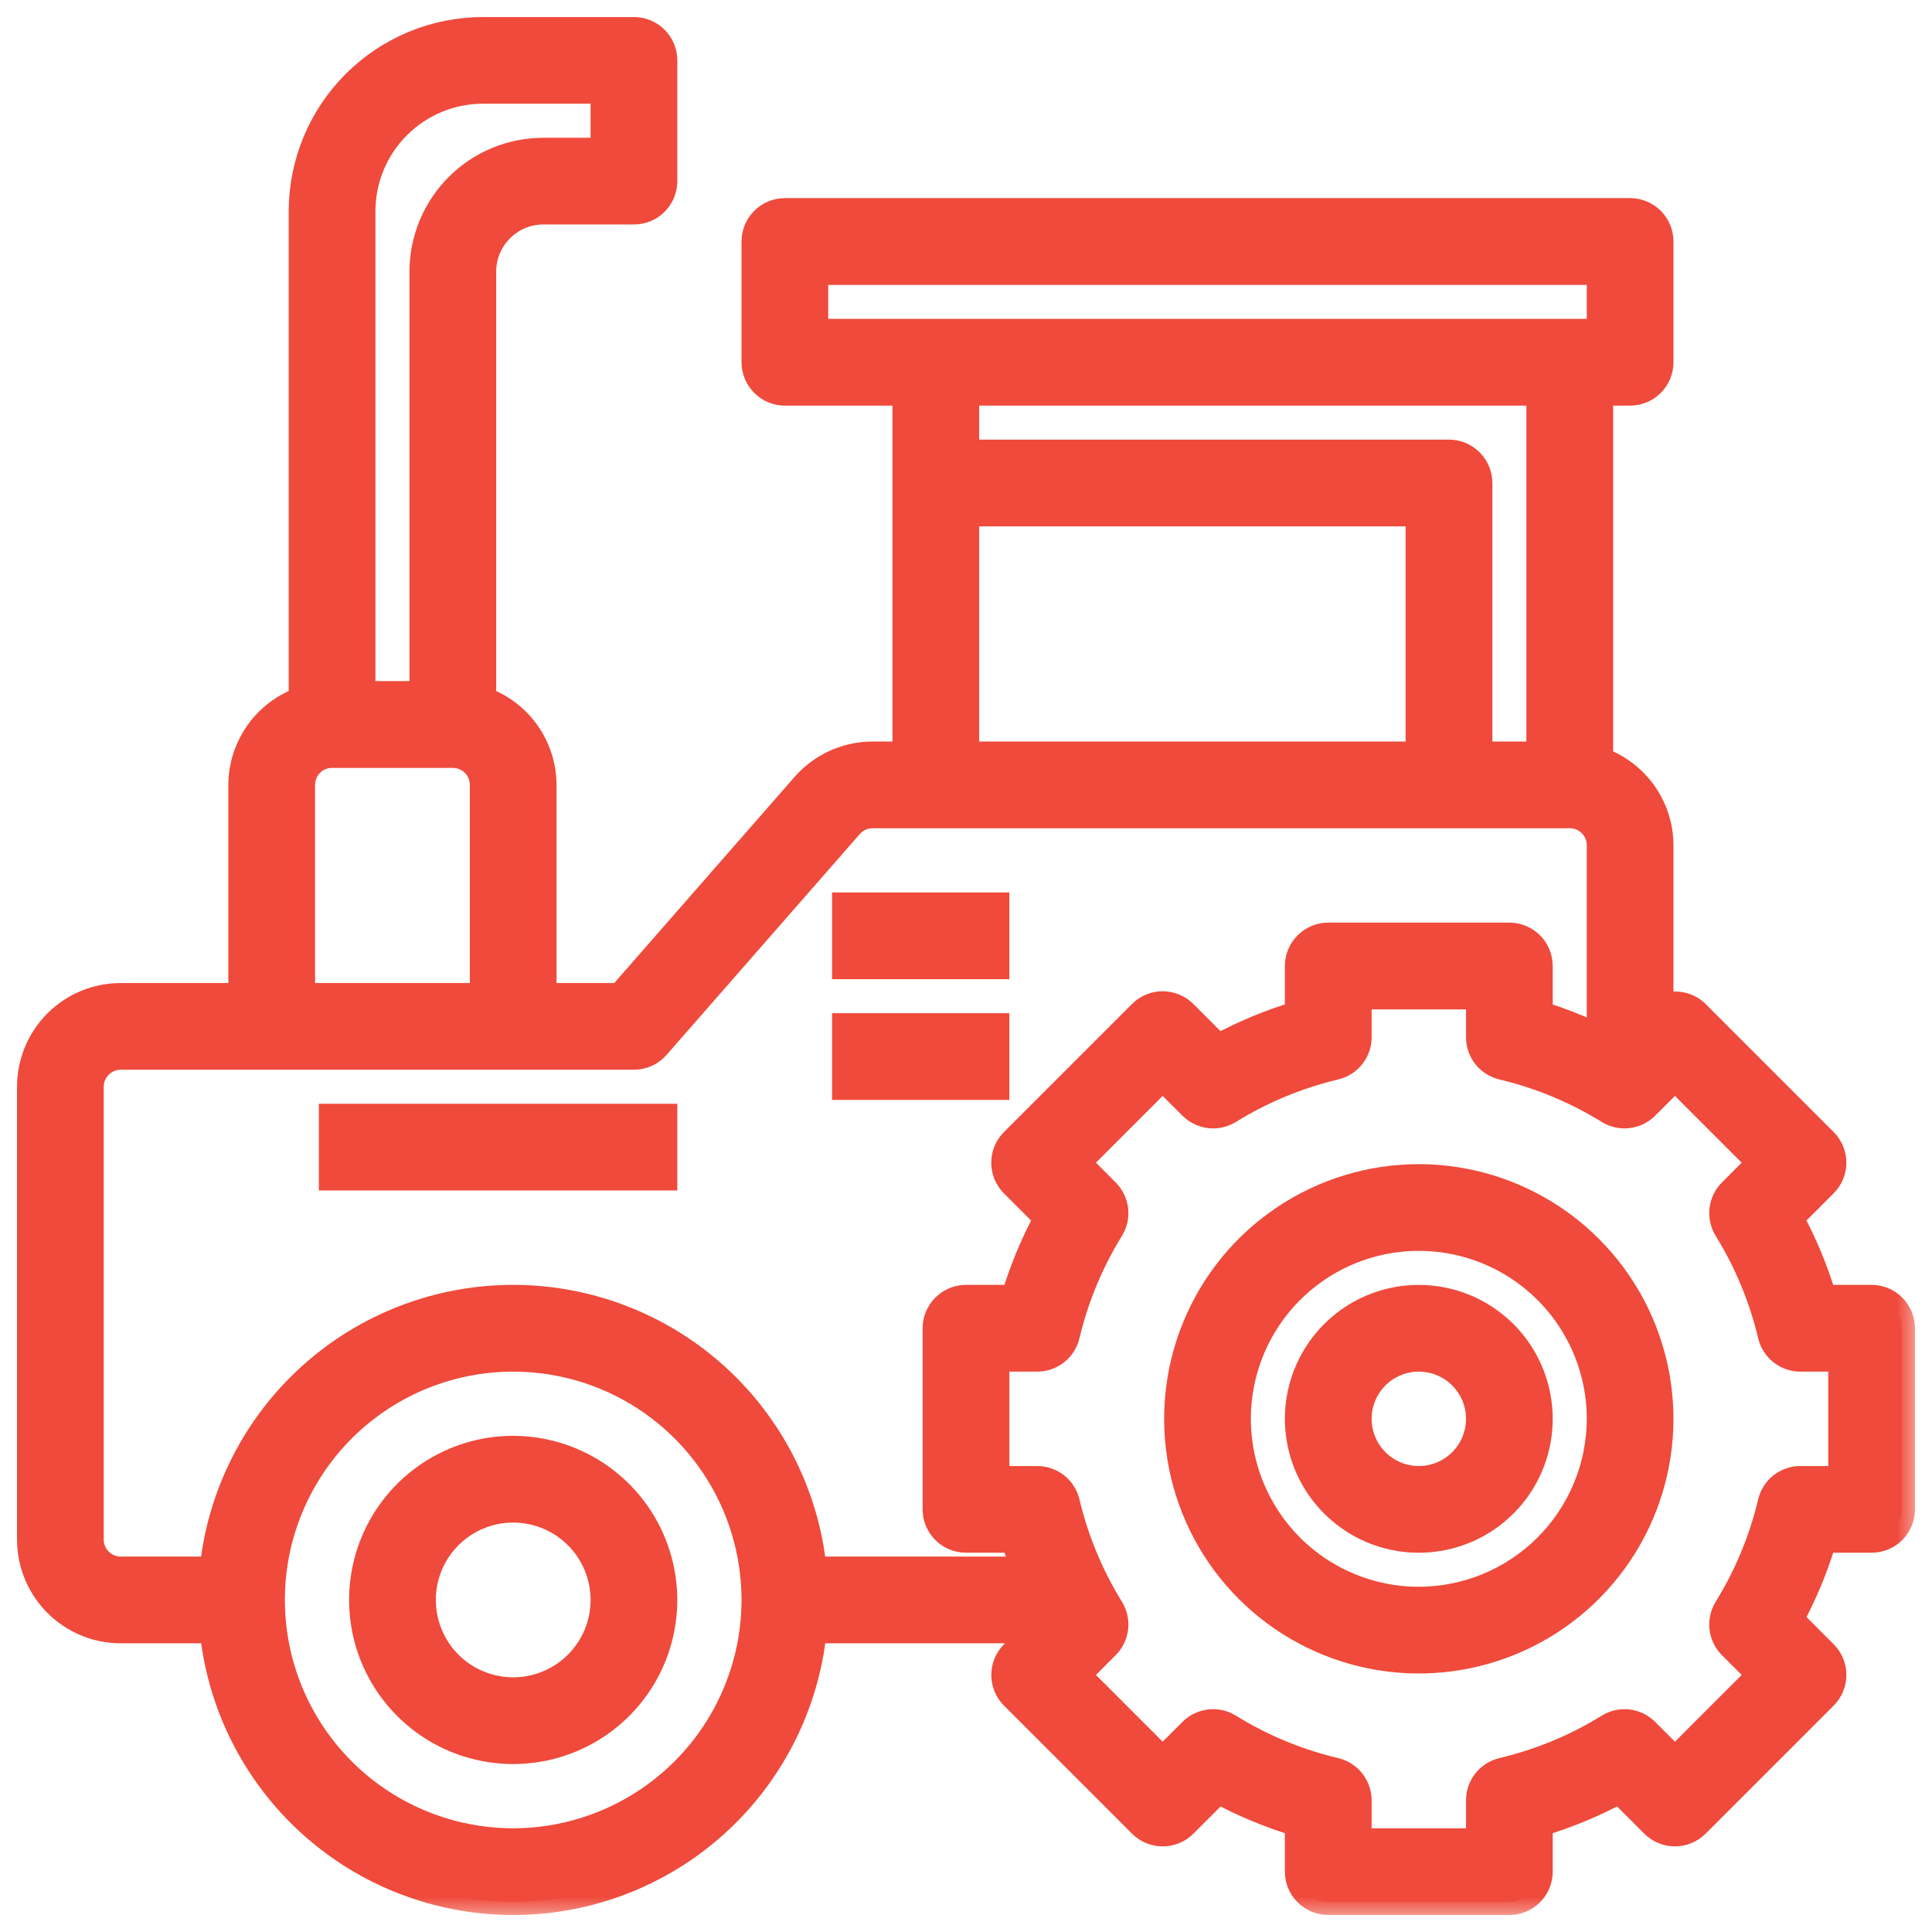 <?xml version="1.0" encoding="UTF-8"?> <svg xmlns="http://www.w3.org/2000/svg" width="44" height="44" viewBox="0 0 44 44" fill="none"><g clip-path="url(#clip0_1832_3409)"><mask id="path-1-outside-1_1832_3409" maskUnits="userSpaceOnUse" x="-0.312" y="-0.312" width="44" height="44" fill="black"><rect fill="white" x="-0.312" y="-0.312" width="44" height="44"></rect><path d="M42.625 29.562H41.529C41.341 28.931 41.087 28.321 40.773 27.741L41.548 26.965C41.677 26.836 41.75 26.661 41.75 26.479C41.75 26.297 41.677 26.122 41.548 25.993L38.631 23.076C38.525 22.971 38.387 22.905 38.239 22.887C38.091 22.868 37.941 22.899 37.812 22.975V19.25C37.811 18.825 37.678 18.411 37.432 18.064C37.185 17.718 36.838 17.456 36.438 17.314V8.938H37.125C37.307 8.938 37.482 8.865 37.611 8.736C37.74 8.607 37.812 8.432 37.812 8.25V5.5C37.812 5.318 37.74 5.143 37.611 5.014C37.482 4.885 37.307 4.812 37.125 4.812H17.875C17.693 4.812 17.518 4.885 17.389 5.014C17.26 5.143 17.188 5.318 17.188 5.5V8.25C17.188 8.432 17.26 8.607 17.389 8.736C17.518 8.865 17.693 8.938 17.875 8.938H20.625V17.188H19.874C19.58 17.188 19.289 17.251 19.021 17.372C18.754 17.493 18.515 17.671 18.321 17.892L14.125 22.688H12.375V17.875C12.373 17.45 12.24 17.036 11.994 16.689C11.748 16.343 11.401 16.081 11 15.939V6.188C11 5.823 11.145 5.473 11.403 5.215C11.661 4.957 12.01 4.812 12.375 4.812H14.438C14.62 4.812 14.795 4.74 14.924 4.611C15.053 4.482 15.125 4.307 15.125 4.125V1.375C15.125 1.193 15.053 1.018 14.924 0.889C14.795 0.76 14.62 0.688 14.438 0.688H11C9.906 0.689 8.858 1.124 8.084 1.897C7.311 2.67 6.876 3.719 6.875 4.812V15.939C6.474 16.081 6.127 16.343 5.881 16.689C5.635 17.036 5.502 17.45 5.5 17.875V22.688H2.75C2.203 22.688 1.678 22.905 1.292 23.292C0.905 23.678 0.688 24.203 0.688 24.75V35.062C0.688 35.609 0.905 36.134 1.292 36.521C1.678 36.908 2.203 37.125 2.75 37.125H4.848C5.018 38.821 5.812 40.393 7.076 41.537C8.34 42.68 9.984 43.313 11.688 43.313C13.393 43.313 15.036 42.68 16.3 41.537C17.564 40.393 18.359 38.821 18.529 37.125H23.612L23.077 37.66C22.948 37.789 22.876 37.964 22.876 38.146C22.876 38.328 22.948 38.503 23.077 38.632L25.994 41.549C26.123 41.678 26.298 41.75 26.48 41.75C26.663 41.75 26.838 41.678 26.966 41.549L27.743 40.773C28.321 41.087 28.931 41.34 29.562 41.528V42.625C29.562 42.807 29.635 42.982 29.764 43.111C29.893 43.24 30.068 43.312 30.25 43.312H34.375C34.557 43.312 34.732 43.24 34.861 43.111C34.99 42.982 35.062 42.807 35.062 42.625V41.528C35.694 41.34 36.304 41.087 36.884 40.772L37.66 41.548C37.789 41.677 37.964 41.75 38.146 41.75C38.328 41.75 38.503 41.677 38.632 41.548L41.549 38.631C41.678 38.502 41.75 38.328 41.75 38.145C41.75 37.963 41.678 37.788 41.549 37.659L40.774 36.883C41.088 36.304 41.341 35.694 41.529 35.062H42.625C42.807 35.062 42.982 34.99 43.111 34.861C43.24 34.732 43.312 34.557 43.312 34.375V30.25C43.312 30.068 43.24 29.893 43.111 29.764C42.982 29.635 42.807 29.562 42.625 29.562ZM18.562 6.188H36.438V7.562H18.562V6.188ZM35.062 8.938V17.188H33.688V11C33.688 10.818 33.615 10.643 33.486 10.514C33.357 10.385 33.182 10.312 33 10.312H22V8.938H35.062ZM22 11.688H32.312V17.188H22V11.688ZM11 2.062H13.75V3.438H12.375C11.646 3.438 10.946 3.727 10.431 4.243C9.915 4.759 9.625 5.458 9.625 6.188V15.812H8.25V4.812C8.25 4.083 8.54 3.384 9.055 2.868C9.571 2.352 10.271 2.062 11 2.062ZM6.875 17.875C6.875 17.693 6.947 17.518 7.076 17.389C7.205 17.26 7.38 17.188 7.562 17.188H10.312C10.495 17.188 10.67 17.26 10.799 17.389C10.928 17.518 11 17.693 11 17.875V22.688H6.875V17.875ZM2.062 35.062V24.75C2.062 24.568 2.135 24.393 2.264 24.264C2.393 24.135 2.568 24.062 2.75 24.062H14.438C14.536 24.062 14.633 24.041 14.722 24.001C14.811 23.96 14.891 23.901 14.955 23.827L19.355 18.798C19.42 18.724 19.5 18.665 19.589 18.624C19.678 18.583 19.775 18.562 19.874 18.562H35.75C35.932 18.562 36.107 18.635 36.236 18.764C36.365 18.893 36.438 19.068 36.438 19.25V23.639C35.994 23.422 35.534 23.241 35.062 23.096V22C35.062 21.818 34.99 21.643 34.861 21.514C34.732 21.385 34.557 21.312 34.375 21.312H30.25C30.068 21.312 29.893 21.385 29.764 21.514C29.635 21.643 29.562 21.818 29.562 22V23.096C28.931 23.284 28.321 23.538 27.741 23.852L26.965 23.077C26.836 22.948 26.661 22.875 26.479 22.875C26.297 22.875 26.122 22.948 25.993 23.077L23.076 25.994C22.947 26.123 22.875 26.297 22.875 26.48C22.875 26.662 22.947 26.837 23.076 26.966L23.851 27.742C23.537 28.321 23.284 28.931 23.096 29.562H22C21.818 29.562 21.643 29.635 21.514 29.764C21.385 29.893 21.312 30.068 21.312 30.25V34.375C21.312 34.557 21.385 34.732 21.514 34.861C21.643 34.99 21.818 35.062 22 35.062H23.096C23.165 35.296 23.253 35.523 23.34 35.75H18.527C18.357 34.054 17.563 32.482 16.299 31.338C15.035 30.195 13.391 29.562 11.687 29.562C9.982 29.562 8.339 30.195 7.075 31.338C5.811 32.482 5.016 34.054 4.846 35.75H2.75C2.568 35.75 2.393 35.678 2.264 35.549C2.135 35.42 2.062 35.245 2.062 35.062ZM11.688 41.938C10.6 41.938 9.536 41.615 8.632 41.011C7.727 40.406 7.022 39.547 6.606 38.542C6.19 37.537 6.081 36.431 6.293 35.364C6.505 34.298 7.029 33.318 7.798 32.548C8.568 31.779 9.548 31.255 10.614 31.043C11.681 30.831 12.787 30.94 13.792 31.356C14.797 31.772 15.656 32.477 16.261 33.382C16.865 34.286 17.188 35.35 17.188 36.438C17.186 37.896 16.606 39.294 15.575 40.325C14.544 41.356 13.146 41.936 11.688 41.938ZM41.938 33.688H41.002C40.847 33.688 40.697 33.74 40.575 33.836C40.454 33.932 40.368 34.066 40.333 34.217C40.13 35.072 39.791 35.888 39.329 36.636C39.248 36.767 39.213 36.923 39.231 37.077C39.249 37.23 39.319 37.374 39.428 37.483L40.09 38.146L38.146 40.09L37.483 39.427C37.374 39.318 37.23 39.248 37.077 39.23C36.923 39.212 36.767 39.247 36.636 39.328C35.889 39.791 35.072 40.129 34.218 40.331C34.067 40.367 33.932 40.453 33.836 40.574C33.74 40.696 33.687 40.846 33.688 41.001V41.938H30.938V41.001C30.938 40.846 30.885 40.696 30.789 40.574C30.693 40.453 30.558 40.367 30.407 40.331C29.553 40.129 28.736 39.791 27.989 39.328C27.858 39.247 27.702 39.212 27.548 39.23C27.395 39.248 27.251 39.318 27.142 39.427L26.479 40.09L24.535 38.146L25.197 37.483C25.306 37.374 25.376 37.23 25.394 37.077C25.412 36.923 25.377 36.767 25.296 36.636C24.834 35.888 24.495 35.072 24.292 34.217C24.256 34.066 24.171 33.932 24.05 33.836C23.928 33.74 23.778 33.688 23.623 33.688H22.688V30.938H23.623C23.778 30.938 23.928 30.885 24.05 30.789C24.171 30.693 24.256 30.559 24.292 30.408C24.495 29.553 24.834 28.737 25.296 27.989C25.377 27.858 25.412 27.702 25.394 27.548C25.376 27.395 25.306 27.251 25.197 27.142L24.535 26.479L26.479 24.535L27.142 25.197C27.251 25.306 27.395 25.376 27.548 25.394C27.702 25.412 27.858 25.377 27.989 25.296C28.737 24.834 29.553 24.495 30.408 24.292C30.559 24.256 30.693 24.171 30.789 24.05C30.885 23.928 30.938 23.778 30.938 23.623V22.688H33.688V23.623C33.688 23.778 33.74 23.928 33.836 24.05C33.932 24.171 34.066 24.256 34.217 24.292C35.072 24.495 35.888 24.834 36.636 25.296C36.767 25.377 36.923 25.412 37.077 25.394C37.23 25.376 37.374 25.306 37.483 25.197L38.146 24.535L40.09 26.479L39.428 27.142C39.319 27.251 39.249 27.395 39.231 27.548C39.213 27.702 39.248 27.858 39.329 27.989C39.791 28.737 40.13 29.553 40.333 30.408C40.368 30.559 40.454 30.693 40.575 30.789C40.697 30.885 40.847 30.938 41.002 30.938H41.938V33.688Z"></path></mask><path d="M42.625 29.562H41.529C41.341 28.931 41.087 28.321 40.773 27.741L41.548 26.965C41.677 26.836 41.75 26.661 41.75 26.479C41.75 26.297 41.677 26.122 41.548 25.993L38.631 23.076C38.525 22.971 38.387 22.905 38.239 22.887C38.091 22.868 37.941 22.899 37.812 22.975V19.25C37.811 18.825 37.678 18.411 37.432 18.064C37.185 17.718 36.838 17.456 36.438 17.314V8.938H37.125C37.307 8.938 37.482 8.865 37.611 8.736C37.74 8.607 37.812 8.432 37.812 8.25V5.5C37.812 5.318 37.74 5.143 37.611 5.014C37.482 4.885 37.307 4.812 37.125 4.812H17.875C17.693 4.812 17.518 4.885 17.389 5.014C17.26 5.143 17.188 5.318 17.188 5.5V8.25C17.188 8.432 17.26 8.607 17.389 8.736C17.518 8.865 17.693 8.938 17.875 8.938H20.625V17.188H19.874C19.58 17.188 19.289 17.251 19.021 17.372C18.754 17.493 18.515 17.671 18.321 17.892L14.125 22.688H12.375V17.875C12.373 17.45 12.24 17.036 11.994 16.689C11.748 16.343 11.401 16.081 11 15.939V6.188C11 5.823 11.145 5.473 11.403 5.215C11.661 4.957 12.01 4.812 12.375 4.812H14.438C14.62 4.812 14.795 4.74 14.924 4.611C15.053 4.482 15.125 4.307 15.125 4.125V1.375C15.125 1.193 15.053 1.018 14.924 0.889C14.795 0.76 14.62 0.688 14.438 0.688H11C9.906 0.689 8.858 1.124 8.084 1.897C7.311 2.67 6.876 3.719 6.875 4.812V15.939C6.474 16.081 6.127 16.343 5.881 16.689C5.635 17.036 5.502 17.45 5.5 17.875V22.688H2.75C2.203 22.688 1.678 22.905 1.292 23.292C0.905 23.678 0.688 24.203 0.688 24.75V35.062C0.688 35.609 0.905 36.134 1.292 36.521C1.678 36.908 2.203 37.125 2.75 37.125H4.848C5.018 38.821 5.812 40.393 7.076 41.537C8.34 42.68 9.984 43.313 11.688 43.313C13.393 43.313 15.036 42.68 16.3 41.537C17.564 40.393 18.359 38.821 18.529 37.125H23.612L23.077 37.66C22.948 37.789 22.876 37.964 22.876 38.146C22.876 38.328 22.948 38.503 23.077 38.632L25.994 41.549C26.123 41.678 26.298 41.75 26.48 41.75C26.663 41.75 26.838 41.678 26.966 41.549L27.743 40.773C28.321 41.087 28.931 41.34 29.562 41.528V42.625C29.562 42.807 29.635 42.982 29.764 43.111C29.893 43.24 30.068 43.312 30.25 43.312H34.375C34.557 43.312 34.732 43.24 34.861 43.111C34.99 42.982 35.062 42.807 35.062 42.625V41.528C35.694 41.34 36.304 41.087 36.884 40.772L37.66 41.548C37.789 41.677 37.964 41.75 38.146 41.75C38.328 41.75 38.503 41.677 38.632 41.548L41.549 38.631C41.678 38.502 41.75 38.328 41.75 38.145C41.75 37.963 41.678 37.788 41.549 37.659L40.774 36.883C41.088 36.304 41.341 35.694 41.529 35.062H42.625C42.807 35.062 42.982 34.99 43.111 34.861C43.24 34.732 43.312 34.557 43.312 34.375V30.25C43.312 30.068 43.24 29.893 43.111 29.764C42.982 29.635 42.807 29.562 42.625 29.562ZM18.562 6.188H36.438V7.562H18.562V6.188ZM35.062 8.938V17.188H33.688V11C33.688 10.818 33.615 10.643 33.486 10.514C33.357 10.385 33.182 10.312 33 10.312H22V8.938H35.062ZM22 11.688H32.312V17.188H22V11.688ZM11 2.062H13.75V3.438H12.375C11.646 3.438 10.946 3.727 10.431 4.243C9.915 4.759 9.625 5.458 9.625 6.188V15.812H8.25V4.812C8.25 4.083 8.54 3.384 9.055 2.868C9.571 2.352 10.271 2.062 11 2.062ZM6.875 17.875C6.875 17.693 6.947 17.518 7.076 17.389C7.205 17.26 7.38 17.188 7.562 17.188H10.312C10.495 17.188 10.67 17.26 10.799 17.389C10.928 17.518 11 17.693 11 17.875V22.688H6.875V17.875ZM2.062 35.062V24.75C2.062 24.568 2.135 24.393 2.264 24.264C2.393 24.135 2.568 24.062 2.75 24.062H14.438C14.536 24.062 14.633 24.041 14.722 24.001C14.811 23.96 14.891 23.901 14.955 23.827L19.355 18.798C19.42 18.724 19.5 18.665 19.589 18.624C19.678 18.583 19.775 18.562 19.874 18.562H35.75C35.932 18.562 36.107 18.635 36.236 18.764C36.365 18.893 36.438 19.068 36.438 19.25V23.639C35.994 23.422 35.534 23.241 35.062 23.096V22C35.062 21.818 34.99 21.643 34.861 21.514C34.732 21.385 34.557 21.312 34.375 21.312H30.25C30.068 21.312 29.893 21.385 29.764 21.514C29.635 21.643 29.562 21.818 29.562 22V23.096C28.931 23.284 28.321 23.538 27.741 23.852L26.965 23.077C26.836 22.948 26.661 22.875 26.479 22.875C26.297 22.875 26.122 22.948 25.993 23.077L23.076 25.994C22.947 26.123 22.875 26.297 22.875 26.48C22.875 26.662 22.947 26.837 23.076 26.966L23.851 27.742C23.537 28.321 23.284 28.931 23.096 29.562H22C21.818 29.562 21.643 29.635 21.514 29.764C21.385 29.893 21.312 30.068 21.312 30.25V34.375C21.312 34.557 21.385 34.732 21.514 34.861C21.643 34.99 21.818 35.062 22 35.062H23.096C23.165 35.296 23.253 35.523 23.34 35.75H18.527C18.357 34.054 17.563 32.482 16.299 31.338C15.035 30.195 13.391 29.562 11.687 29.562C9.982 29.562 8.339 30.195 7.075 31.338C5.811 32.482 5.016 34.054 4.846 35.75H2.75C2.568 35.75 2.393 35.678 2.264 35.549C2.135 35.42 2.062 35.245 2.062 35.062ZM11.688 41.938C10.6 41.938 9.536 41.615 8.632 41.011C7.727 40.406 7.022 39.547 6.606 38.542C6.19 37.537 6.081 36.431 6.293 35.364C6.505 34.298 7.029 33.318 7.798 32.548C8.568 31.779 9.548 31.255 10.614 31.043C11.681 30.831 12.787 30.94 13.792 31.356C14.797 31.772 15.656 32.477 16.261 33.382C16.865 34.286 17.188 35.35 17.188 36.438C17.186 37.896 16.606 39.294 15.575 40.325C14.544 41.356 13.146 41.936 11.688 41.938ZM41.938 33.688H41.002C40.847 33.688 40.697 33.74 40.575 33.836C40.454 33.932 40.368 34.066 40.333 34.217C40.13 35.072 39.791 35.888 39.329 36.636C39.248 36.767 39.213 36.923 39.231 37.077C39.249 37.23 39.319 37.374 39.428 37.483L40.09 38.146L38.146 40.09L37.483 39.427C37.374 39.318 37.23 39.248 37.077 39.23C36.923 39.212 36.767 39.247 36.636 39.328C35.889 39.791 35.072 40.129 34.218 40.331C34.067 40.367 33.932 40.453 33.836 40.574C33.74 40.696 33.687 40.846 33.688 41.001V41.938H30.938V41.001C30.938 40.846 30.885 40.696 30.789 40.574C30.693 40.453 30.558 40.367 30.407 40.331C29.553 40.129 28.736 39.791 27.989 39.328C27.858 39.247 27.702 39.212 27.548 39.23C27.395 39.248 27.251 39.318 27.142 39.427L26.479 40.09L24.535 38.146L25.197 37.483C25.306 37.374 25.376 37.23 25.394 37.077C25.412 36.923 25.377 36.767 25.296 36.636C24.834 35.888 24.495 35.072 24.292 34.217C24.256 34.066 24.171 33.932 24.05 33.836C23.928 33.74 23.778 33.688 23.623 33.688H22.688V30.938H23.623C23.778 30.938 23.928 30.885 24.05 30.789C24.171 30.693 24.256 30.559 24.292 30.408C24.495 29.553 24.834 28.737 25.296 27.989C25.377 27.858 25.412 27.702 25.394 27.548C25.376 27.395 25.306 27.251 25.197 27.142L24.535 26.479L26.479 24.535L27.142 25.197C27.251 25.306 27.395 25.376 27.548 25.394C27.702 25.412 27.858 25.377 27.989 25.296C28.737 24.834 29.553 24.495 30.408 24.292C30.559 24.256 30.693 24.171 30.789 24.05C30.885 23.928 30.938 23.778 30.938 23.623V22.688H33.688V23.623C33.688 23.778 33.74 23.928 33.836 24.05C33.932 24.171 34.066 24.256 34.217 24.292C35.072 24.495 35.888 24.834 36.636 25.296C36.767 25.377 36.923 25.412 37.077 25.394C37.23 25.376 37.374 25.306 37.483 25.197L38.146 24.535L40.09 26.479L39.428 27.142C39.319 27.251 39.249 27.395 39.231 27.548C39.213 27.702 39.248 27.858 39.329 27.989C39.791 28.737 40.13 29.553 40.333 30.408C40.368 30.559 40.454 30.693 40.575 30.789C40.697 30.885 40.847 30.938 41.002 30.938H41.938V33.688Z" fill="#EF4A3B"></path><path d="M42.625 29.562H41.529C41.341 28.931 41.087 28.321 40.773 27.741L41.548 26.965C41.677 26.836 41.75 26.661 41.75 26.479C41.75 26.297 41.677 26.122 41.548 25.993L38.631 23.076C38.525 22.971 38.387 22.905 38.239 22.887C38.091 22.868 37.941 22.899 37.812 22.975V19.25C37.811 18.825 37.678 18.411 37.432 18.064C37.185 17.718 36.838 17.456 36.438 17.314V8.938H37.125C37.307 8.938 37.482 8.865 37.611 8.736C37.74 8.607 37.812 8.432 37.812 8.25V5.5C37.812 5.318 37.74 5.143 37.611 5.014C37.482 4.885 37.307 4.812 37.125 4.812H17.875C17.693 4.812 17.518 4.885 17.389 5.014C17.26 5.143 17.188 5.318 17.188 5.5V8.25C17.188 8.432 17.26 8.607 17.389 8.736C17.518 8.865 17.693 8.938 17.875 8.938H20.625V17.188H19.874C19.58 17.188 19.289 17.251 19.021 17.372C18.754 17.493 18.515 17.671 18.321 17.892L14.125 22.688H12.375V17.875C12.373 17.45 12.24 17.036 11.994 16.689C11.748 16.343 11.401 16.081 11 15.939V6.188C11 5.823 11.145 5.473 11.403 5.215C11.661 4.957 12.01 4.812 12.375 4.812H14.438C14.62 4.812 14.795 4.74 14.924 4.611C15.053 4.482 15.125 4.307 15.125 4.125V1.375C15.125 1.193 15.053 1.018 14.924 0.889C14.795 0.76 14.62 0.688 14.438 0.688H11C9.906 0.689 8.858 1.124 8.084 1.897C7.311 2.67 6.876 3.719 6.875 4.812V15.939C6.474 16.081 6.127 16.343 5.881 16.689C5.635 17.036 5.502 17.45 5.5 17.875V22.688H2.75C2.203 22.688 1.678 22.905 1.292 23.292C0.905 23.678 0.688 24.203 0.688 24.75V35.062C0.688 35.609 0.905 36.134 1.292 36.521C1.678 36.908 2.203 37.125 2.75 37.125H4.848C5.018 38.821 5.812 40.393 7.076 41.537C8.34 42.68 9.984 43.313 11.688 43.313C13.393 43.313 15.036 42.68 16.3 41.537C17.564 40.393 18.359 38.821 18.529 37.125H23.612L23.077 37.66C22.948 37.789 22.876 37.964 22.876 38.146C22.876 38.328 22.948 38.503 23.077 38.632L25.994 41.549C26.123 41.678 26.298 41.75 26.48 41.75C26.663 41.75 26.838 41.678 26.966 41.549L27.743 40.773C28.321 41.087 28.931 41.34 29.562 41.528V42.625C29.562 42.807 29.635 42.982 29.764 43.111C29.893 43.24 30.068 43.312 30.25 43.312H34.375C34.557 43.312 34.732 43.24 34.861 43.111C34.99 42.982 35.062 42.807 35.062 42.625V41.528C35.694 41.34 36.304 41.087 36.884 40.772L37.66 41.548C37.789 41.677 37.964 41.75 38.146 41.75C38.328 41.75 38.503 41.677 38.632 41.548L41.549 38.631C41.678 38.502 41.75 38.328 41.75 38.145C41.75 37.963 41.678 37.788 41.549 37.659L40.774 36.883C41.088 36.304 41.341 35.694 41.529 35.062H42.625C42.807 35.062 42.982 34.99 43.111 34.861C43.24 34.732 43.312 34.557 43.312 34.375V30.25C43.312 30.068 43.24 29.893 43.111 29.764C42.982 29.635 42.807 29.562 42.625 29.562ZM18.562 6.188H36.438V7.562H18.562V6.188ZM35.062 8.938V17.188H33.688V11C33.688 10.818 33.615 10.643 33.486 10.514C33.357 10.385 33.182 10.312 33 10.312H22V8.938H35.062ZM22 11.688H32.312V17.188H22V11.688ZM11 2.062H13.75V3.438H12.375C11.646 3.438 10.946 3.727 10.431 4.243C9.915 4.759 9.625 5.458 9.625 6.188V15.812H8.25V4.812C8.25 4.083 8.54 3.384 9.055 2.868C9.571 2.352 10.271 2.062 11 2.062ZM6.875 17.875C6.875 17.693 6.947 17.518 7.076 17.389C7.205 17.26 7.38 17.188 7.562 17.188H10.312C10.495 17.188 10.67 17.26 10.799 17.389C10.928 17.518 11 17.693 11 17.875V22.688H6.875V17.875ZM2.062 35.062V24.75C2.062 24.568 2.135 24.393 2.264 24.264C2.393 24.135 2.568 24.062 2.75 24.062H14.438C14.536 24.062 14.633 24.041 14.722 24.001C14.811 23.96 14.891 23.901 14.955 23.827L19.355 18.798C19.42 18.724 19.5 18.665 19.589 18.624C19.678 18.583 19.775 18.562 19.874 18.562H35.75C35.932 18.562 36.107 18.635 36.236 18.764C36.365 18.893 36.438 19.068 36.438 19.25V23.639C35.994 23.422 35.534 23.241 35.062 23.096V22C35.062 21.818 34.99 21.643 34.861 21.514C34.732 21.385 34.557 21.312 34.375 21.312H30.25C30.068 21.312 29.893 21.385 29.764 21.514C29.635 21.643 29.562 21.818 29.562 22V23.096C28.931 23.284 28.321 23.538 27.741 23.852L26.965 23.077C26.836 22.948 26.661 22.875 26.479 22.875C26.297 22.875 26.122 22.948 25.993 23.077L23.076 25.994C22.947 26.123 22.875 26.297 22.875 26.48C22.875 26.662 22.947 26.837 23.076 26.966L23.851 27.742C23.537 28.321 23.284 28.931 23.096 29.562H22C21.818 29.562 21.643 29.635 21.514 29.764C21.385 29.893 21.312 30.068 21.312 30.25V34.375C21.312 34.557 21.385 34.732 21.514 34.861C21.643 34.99 21.818 35.062 22 35.062H23.096C23.165 35.296 23.253 35.523 23.34 35.75H18.527C18.357 34.054 17.563 32.482 16.299 31.338C15.035 30.195 13.391 29.562 11.687 29.562C9.982 29.562 8.339 30.195 7.075 31.338C5.811 32.482 5.016 34.054 4.846 35.75H2.75C2.568 35.75 2.393 35.678 2.264 35.549C2.135 35.42 2.062 35.245 2.062 35.062ZM11.688 41.938C10.6 41.938 9.536 41.615 8.632 41.011C7.727 40.406 7.022 39.547 6.606 38.542C6.19 37.537 6.081 36.431 6.293 35.364C6.505 34.298 7.029 33.318 7.798 32.548C8.568 31.779 9.548 31.255 10.614 31.043C11.681 30.831 12.787 30.94 13.792 31.356C14.797 31.772 15.656 32.477 16.261 33.382C16.865 34.286 17.188 35.35 17.188 36.438C17.186 37.896 16.606 39.294 15.575 40.325C14.544 41.356 13.146 41.936 11.688 41.938ZM41.938 33.688H41.002C40.847 33.688 40.697 33.74 40.575 33.836C40.454 33.932 40.368 34.066 40.333 34.217C40.13 35.072 39.791 35.888 39.329 36.636C39.248 36.767 39.213 36.923 39.231 37.077C39.249 37.23 39.319 37.374 39.428 37.483L40.09 38.146L38.146 40.09L37.483 39.427C37.374 39.318 37.23 39.248 37.077 39.23C36.923 39.212 36.767 39.247 36.636 39.328C35.889 39.791 35.072 40.129 34.218 40.331C34.067 40.367 33.932 40.453 33.836 40.574C33.74 40.696 33.687 40.846 33.688 41.001V41.938H30.938V41.001C30.938 40.846 30.885 40.696 30.789 40.574C30.693 40.453 30.558 40.367 30.407 40.331C29.553 40.129 28.736 39.791 27.989 39.328C27.858 39.247 27.702 39.212 27.548 39.23C27.395 39.248 27.251 39.318 27.142 39.427L26.479 40.09L24.535 38.146L25.197 37.483C25.306 37.374 25.376 37.23 25.394 37.077C25.412 36.923 25.377 36.767 25.296 36.636C24.834 35.888 24.495 35.072 24.292 34.217C24.256 34.066 24.171 33.932 24.05 33.836C23.928 33.74 23.778 33.688 23.623 33.688H22.688V30.938H23.623C23.778 30.938 23.928 30.885 24.05 30.789C24.171 30.693 24.256 30.559 24.292 30.408C24.495 29.553 24.834 28.737 25.296 27.989C25.377 27.858 25.412 27.702 25.394 27.548C25.376 27.395 25.306 27.251 25.197 27.142L24.535 26.479L26.479 24.535L27.142 25.197C27.251 25.306 27.395 25.376 27.548 25.394C27.702 25.412 27.858 25.377 27.989 25.296C28.737 24.834 29.553 24.495 30.408 24.292C30.559 24.256 30.693 24.171 30.789 24.05C30.885 23.928 30.938 23.778 30.938 23.623V22.688H33.688V23.623C33.688 23.778 33.74 23.928 33.836 24.05C33.932 24.171 34.066 24.256 34.217 24.292C35.072 24.495 35.888 24.834 36.636 25.296C36.767 25.377 36.923 25.412 37.077 25.394C37.23 25.376 37.374 25.306 37.483 25.197L38.146 24.535L40.09 26.479L39.428 27.142C39.319 27.251 39.249 27.395 39.231 27.548C39.213 27.702 39.248 27.858 39.329 27.989C39.791 28.737 40.13 29.553 40.333 30.408C40.368 30.559 40.454 30.693 40.575 30.789C40.697 30.885 40.847 30.938 41.002 30.938H41.938V33.688Z" stroke="#EF4A3B" stroke-width="0.6" mask="url(#path-1-outside-1_1832_3409)"></path><path d="M32.313 26.663H32.312C31.195 26.663 30.103 26.994 29.174 27.615C28.244 28.235 27.52 29.118 27.093 30.15C26.665 31.183 26.553 32.319 26.771 33.415C26.989 34.511 27.527 35.517 28.317 36.308C29.108 37.098 30.114 37.636 31.21 37.854C32.306 38.072 33.442 37.96 34.475 37.532C35.507 37.105 36.389 36.381 37.01 35.452C37.631 34.522 37.962 33.43 37.962 32.312L37.962 32.312C37.961 30.814 37.365 29.378 36.306 28.319C35.247 27.26 33.811 26.664 32.313 26.663ZM32.312 36.288C31.526 36.288 30.758 36.054 30.104 35.618C29.45 35.181 28.941 34.56 28.64 33.834C28.339 33.107 28.261 32.308 28.414 31.537C28.567 30.766 28.946 30.058 29.502 29.502C30.058 28.946 30.766 28.567 31.537 28.414C32.308 28.261 33.107 28.339 33.834 28.64C34.56 28.941 35.181 29.45 35.618 30.104C36.054 30.758 36.288 31.526 36.288 32.312C36.286 33.366 35.867 34.377 35.122 35.122C34.377 35.867 33.366 36.286 32.312 36.288Z" fill="#EF4A3B" stroke="#EF4A3B" stroke-width="0.3"></path><path d="M32.312 29.413C31.739 29.413 31.178 29.583 30.701 29.901C30.224 30.22 29.853 30.673 29.633 31.203C29.414 31.733 29.356 32.316 29.468 32.878C29.58 33.441 29.856 33.958 30.262 34.363C30.668 34.769 31.184 35.045 31.747 35.157C32.309 35.269 32.892 35.211 33.422 34.992C33.952 34.772 34.405 34.401 34.724 33.924C35.042 33.447 35.212 32.886 35.212 32.312C35.212 31.543 34.907 30.806 34.363 30.262C33.819 29.718 33.082 29.413 32.312 29.413ZM32.312 33.538C32.07 33.538 31.833 33.466 31.632 33.331C31.43 33.196 31.273 33.005 31.181 32.781C31.088 32.557 31.064 32.311 31.111 32.074C31.158 31.836 31.275 31.618 31.446 31.446C31.618 31.275 31.836 31.158 32.074 31.111C32.311 31.064 32.557 31.088 32.781 31.181C33.005 31.273 33.196 31.43 33.331 31.632C33.466 31.833 33.538 32.07 33.538 32.312C33.538 32.637 33.408 32.949 33.179 33.179C32.949 33.408 32.637 33.538 32.312 33.538Z" fill="#EF4A3B" stroke="#EF4A3B" stroke-width="0.3"></path><path d="M15.275 25.438V25.288H15.125H7.562H7.412V25.438V26.812V26.962H7.562H15.125H15.275V26.812V25.438Z" fill="#EF4A3B" stroke="#EF4A3B" stroke-width="0.3"></path><path d="M22.837 20.625V20.475H22.688H19.25H19.1V20.625V22V22.15H19.25H22.688H22.837V22V20.625Z" fill="#EF4A3B" stroke="#EF4A3B" stroke-width="0.3"></path><path d="M22.837 23.375V23.225H22.688H19.25H19.1V23.375V24.75V24.9H19.25H22.688H22.837V24.75V23.375Z" fill="#EF4A3B" stroke="#EF4A3B" stroke-width="0.3"></path><path d="M11.688 32.85H11.688C10.978 32.85 10.284 33.06 9.694 33.455C9.104 33.849 8.645 34.409 8.373 35.065C8.102 35.72 8.031 36.441 8.169 37.137C8.307 37.833 8.649 38.472 9.151 38.974C9.652 39.476 10.292 39.818 10.988 39.956C11.684 40.094 12.405 40.023 13.06 39.752C13.716 39.48 14.276 39.021 14.67 38.431C15.065 37.841 15.275 37.147 15.275 36.438V36.437C15.274 35.486 14.896 34.575 14.223 33.902C13.55 33.23 12.639 32.851 11.688 32.85ZM11.688 38.35C11.309 38.35 10.94 38.238 10.625 38.028C10.31 37.818 10.065 37.519 9.921 37.169C9.776 36.82 9.738 36.435 9.812 36.064C9.886 35.693 10.068 35.353 10.335 35.085C10.603 34.818 10.943 34.636 11.314 34.562C11.685 34.488 12.07 34.526 12.419 34.671C12.769 34.815 13.068 35.06 13.278 35.375C13.488 35.69 13.6 36.059 13.6 36.438C13.6 36.945 13.399 37.431 13.04 37.79C12.681 38.148 12.195 38.35 11.688 38.35Z" fill="#EF4A3B" stroke="#EF4A3B" stroke-width="0.3"></path></g><defs><clipPath id="clip0_1832_3409"><rect width="44" height="44" fill="white"></rect></clipPath></defs></svg> 